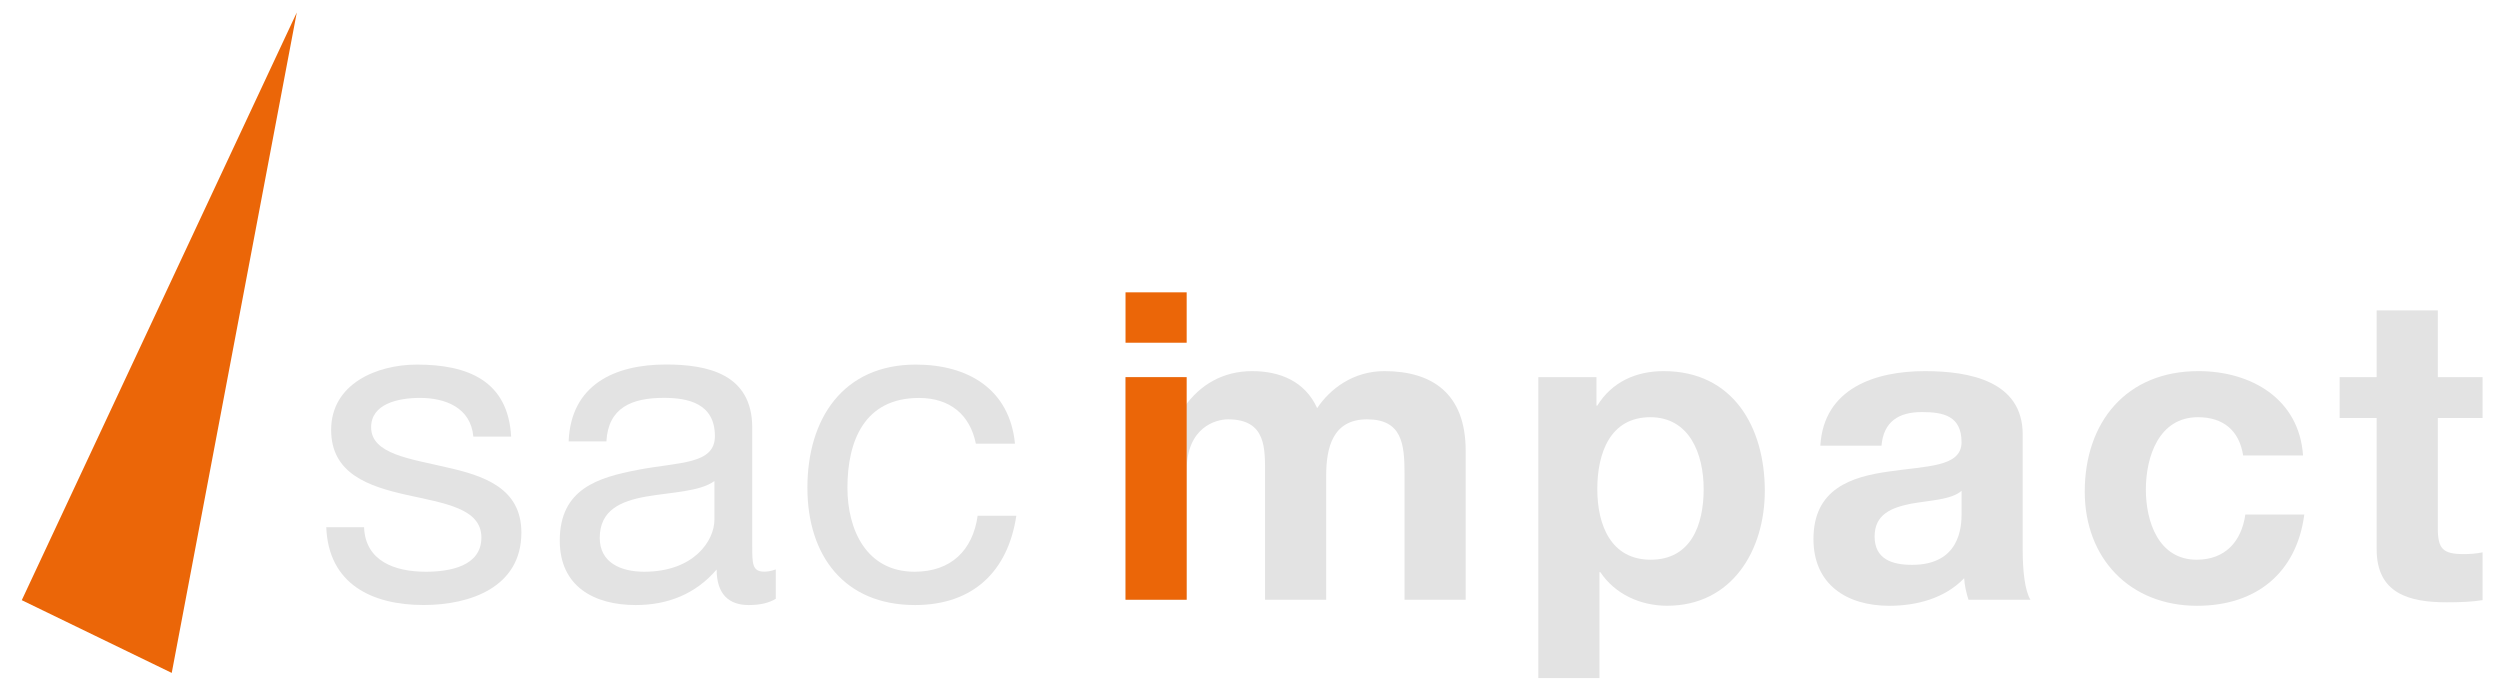 <?xml version="1.0" encoding="utf-8"?>
<!-- Generator: Adobe Illustrator 25.2.2, SVG Export Plug-In . SVG Version: 6.00 Build 0)  -->
<svg version="1.1" id="Calque_1" xmlns="http://www.w3.org/2000/svg" xmlns:xlink="http://www.w3.org/1999/xlink" x="0px" y="0px"
	 viewBox="0 0 574 158" style="enable-background:new 0 0 574 158;" xml:space="preserve">
<style type="text/css">
	.st0{fill:#EB6608;}
	.st1{fill:#E3E3E3;}
	.st2{fill:#CE0E5C;}
	.st3{fill:#009E70;}
	.st4{fill:#00B3DC;}
	.st5{fill:#E53212;}
	.st6{fill:#0056A3;}
</style>
<polygon class="st0" points="68.14,2.87 5,137.8 39.43,154.5 "/>
<g>
	<path class="st1" d="M258.42,86.59h13.25v6.92h0.2c3.66-5.24,9-8.3,15.62-8.3c6.43,0,12.16,2.37,14.93,8.5
		c2.96-4.45,8.3-8.5,15.42-8.5c10.87,0,18.68,5.04,18.68,18.29v34.2h-14.04v-28.96c0-6.82-0.59-12.46-8.6-12.46
		c-7.91,0-9.39,6.53-9.39,12.95v28.47h-14.04v-28.67c0-5.93,0.39-12.75-8.5-12.75c-2.77,0-9.49,1.78-9.49,11.76v29.66h-14.04V86.59z
		"/>
	<path class="st1" d="M391.16,112.3c0-8.11-3.26-16.51-12.26-16.51c-9.19,0-12.16,8.21-12.16,16.51c0,8.3,3.16,16.21,12.26,16.21
		C388.2,128.51,391.16,120.6,391.16,112.3 M353.2,86.59h13.35v6.53h0.2c3.36-5.44,8.9-7.91,15.22-7.91
		c16.01,0,23.23,12.95,23.23,27.48c0,13.64-7.51,26.39-22.44,26.39c-6.13,0-11.96-2.67-15.32-7.71h-0.2v24.32H353.2V86.59z"/>
	<path class="st1" d="M450.38,112.69c-2.37,2.08-7.31,2.18-11.67,2.97c-4.35,0.89-8.3,2.37-8.3,7.51c0,5.24,4.05,6.52,8.6,6.52
		c10.97,0,11.37-8.7,11.37-11.76V112.69z M417.95,102.31c0.79-13.15,12.56-17.1,24.02-17.1c10.18,0,22.44,2.27,22.44,14.53v26.59
		c0,4.64,0.49,9.29,1.78,11.37h-14.23c-0.5-1.58-0.89-3.26-0.99-4.94c-4.45,4.65-10.97,6.33-17.2,6.33c-9.69,0-17.4-4.84-17.4-15.32
		c0-11.56,8.7-14.33,17.4-15.52c8.6-1.28,16.6-0.99,16.6-6.72c0-6.03-4.15-6.92-9.09-6.92c-5.34,0-8.8,2.17-9.29,7.71H417.95z"/>
	<path class="st1" d="M515.03,104.59c-0.89-5.73-4.55-8.8-10.38-8.8c-8.99,0-11.96,9.1-11.96,16.61c0,7.31,2.87,16.11,11.67,16.11
		c6.53,0,10.28-4.15,11.17-10.38h13.54c-1.78,13.54-11.17,20.96-24.61,20.96c-15.42,0-25.8-10.87-25.8-26.2
		c0-15.91,9.49-27.68,26.1-27.68c12.06,0,23.13,6.33,24.02,19.37H515.03z"/>
	<path class="st1" d="M559.72,86.59H570v9.39h-10.28v25.31c0,4.74,1.19,5.93,5.93,5.93c1.48,0,2.87-0.1,4.35-0.4v10.97
		c-2.37,0.4-5.44,0.5-8.21,0.5c-8.6,0-16.11-1.98-16.11-12.16V95.98h-8.5v-9.39h8.5V71.27h14.04V86.59z"/>
</g>
<path class="st0" d="M258.42,86.59h14.04v51.11h-14.04V86.59z M272.46,78.69h-14.04V67.12h14.04V78.69z"/>
<g>
	<g>
		<path class="st1" d="M83.59,121.06c0.3,7.76,7.04,10.21,14.18,10.21c5.41,0,12.76-1.22,12.76-7.86c0-6.74-8.58-7.86-17.25-9.8
			c-8.58-1.94-17.25-4.8-17.25-14.9c0-10.61,10.51-15,19.7-15c11.63,0,20.92,3.67,21.63,16.53h-8.68
			c-0.61-6.73-6.53-8.88-12.24-8.88c-5.2,0-11.23,1.43-11.23,6.74c0,6.22,9.19,7.25,17.25,9.18c8.68,1.94,17.25,4.79,17.25,15
			c0,12.55-11.74,16.63-22.45,16.63c-11.84,0-21.84-4.8-22.35-17.86H83.59z"/>
		<path class="st1" d="M178.11,137.49c-1.53,0.92-3.47,1.43-6.22,1.43c-4.49,0-7.35-2.45-7.35-8.16
			c-4.79,5.61-11.22,8.16-18.57,8.16c-9.6,0-17.45-4.29-17.45-14.8c0-11.94,8.88-14.49,17.86-16.23c9.59-1.84,17.76-1.22,17.76-7.76
			c0-7.55-6.23-8.78-11.74-8.78c-7.35,0-12.76,2.25-13.17,10h-8.67c0.51-13.06,10.61-17.66,22.35-17.66c9.49,0,19.8,2.14,19.8,14.49
			v27.15c0,4.08,0,5.92,2.76,5.92c0.71,0,1.53-0.1,2.65-0.51V137.49z M164.03,110.45c-3.37,2.45-9.9,2.55-15.72,3.57
			c-5.71,1.02-10.61,3.06-10.61,9.49c0,5.71,4.9,7.76,10.21,7.76c11.43,0,16.12-7.14,16.12-11.94V110.45z"/>
		<path class="st1" d="M224.06,101.88c-1.33-6.63-5.92-10.51-13.06-10.51c-12.55,0-16.43,9.9-16.43,20.61
			c0,9.7,4.39,19.29,15.41,19.29c8.37,0,13.36-4.9,14.49-12.86h8.88c-1.94,12.86-10,20.51-23.27,20.51
			c-16.13,0-24.7-11.23-24.7-26.94c0-15.82,8.17-28.27,24.9-28.27c11.94,0,21.53,5.61,22.76,18.16H224.06z"/>
	</g>
</g>
</svg>
